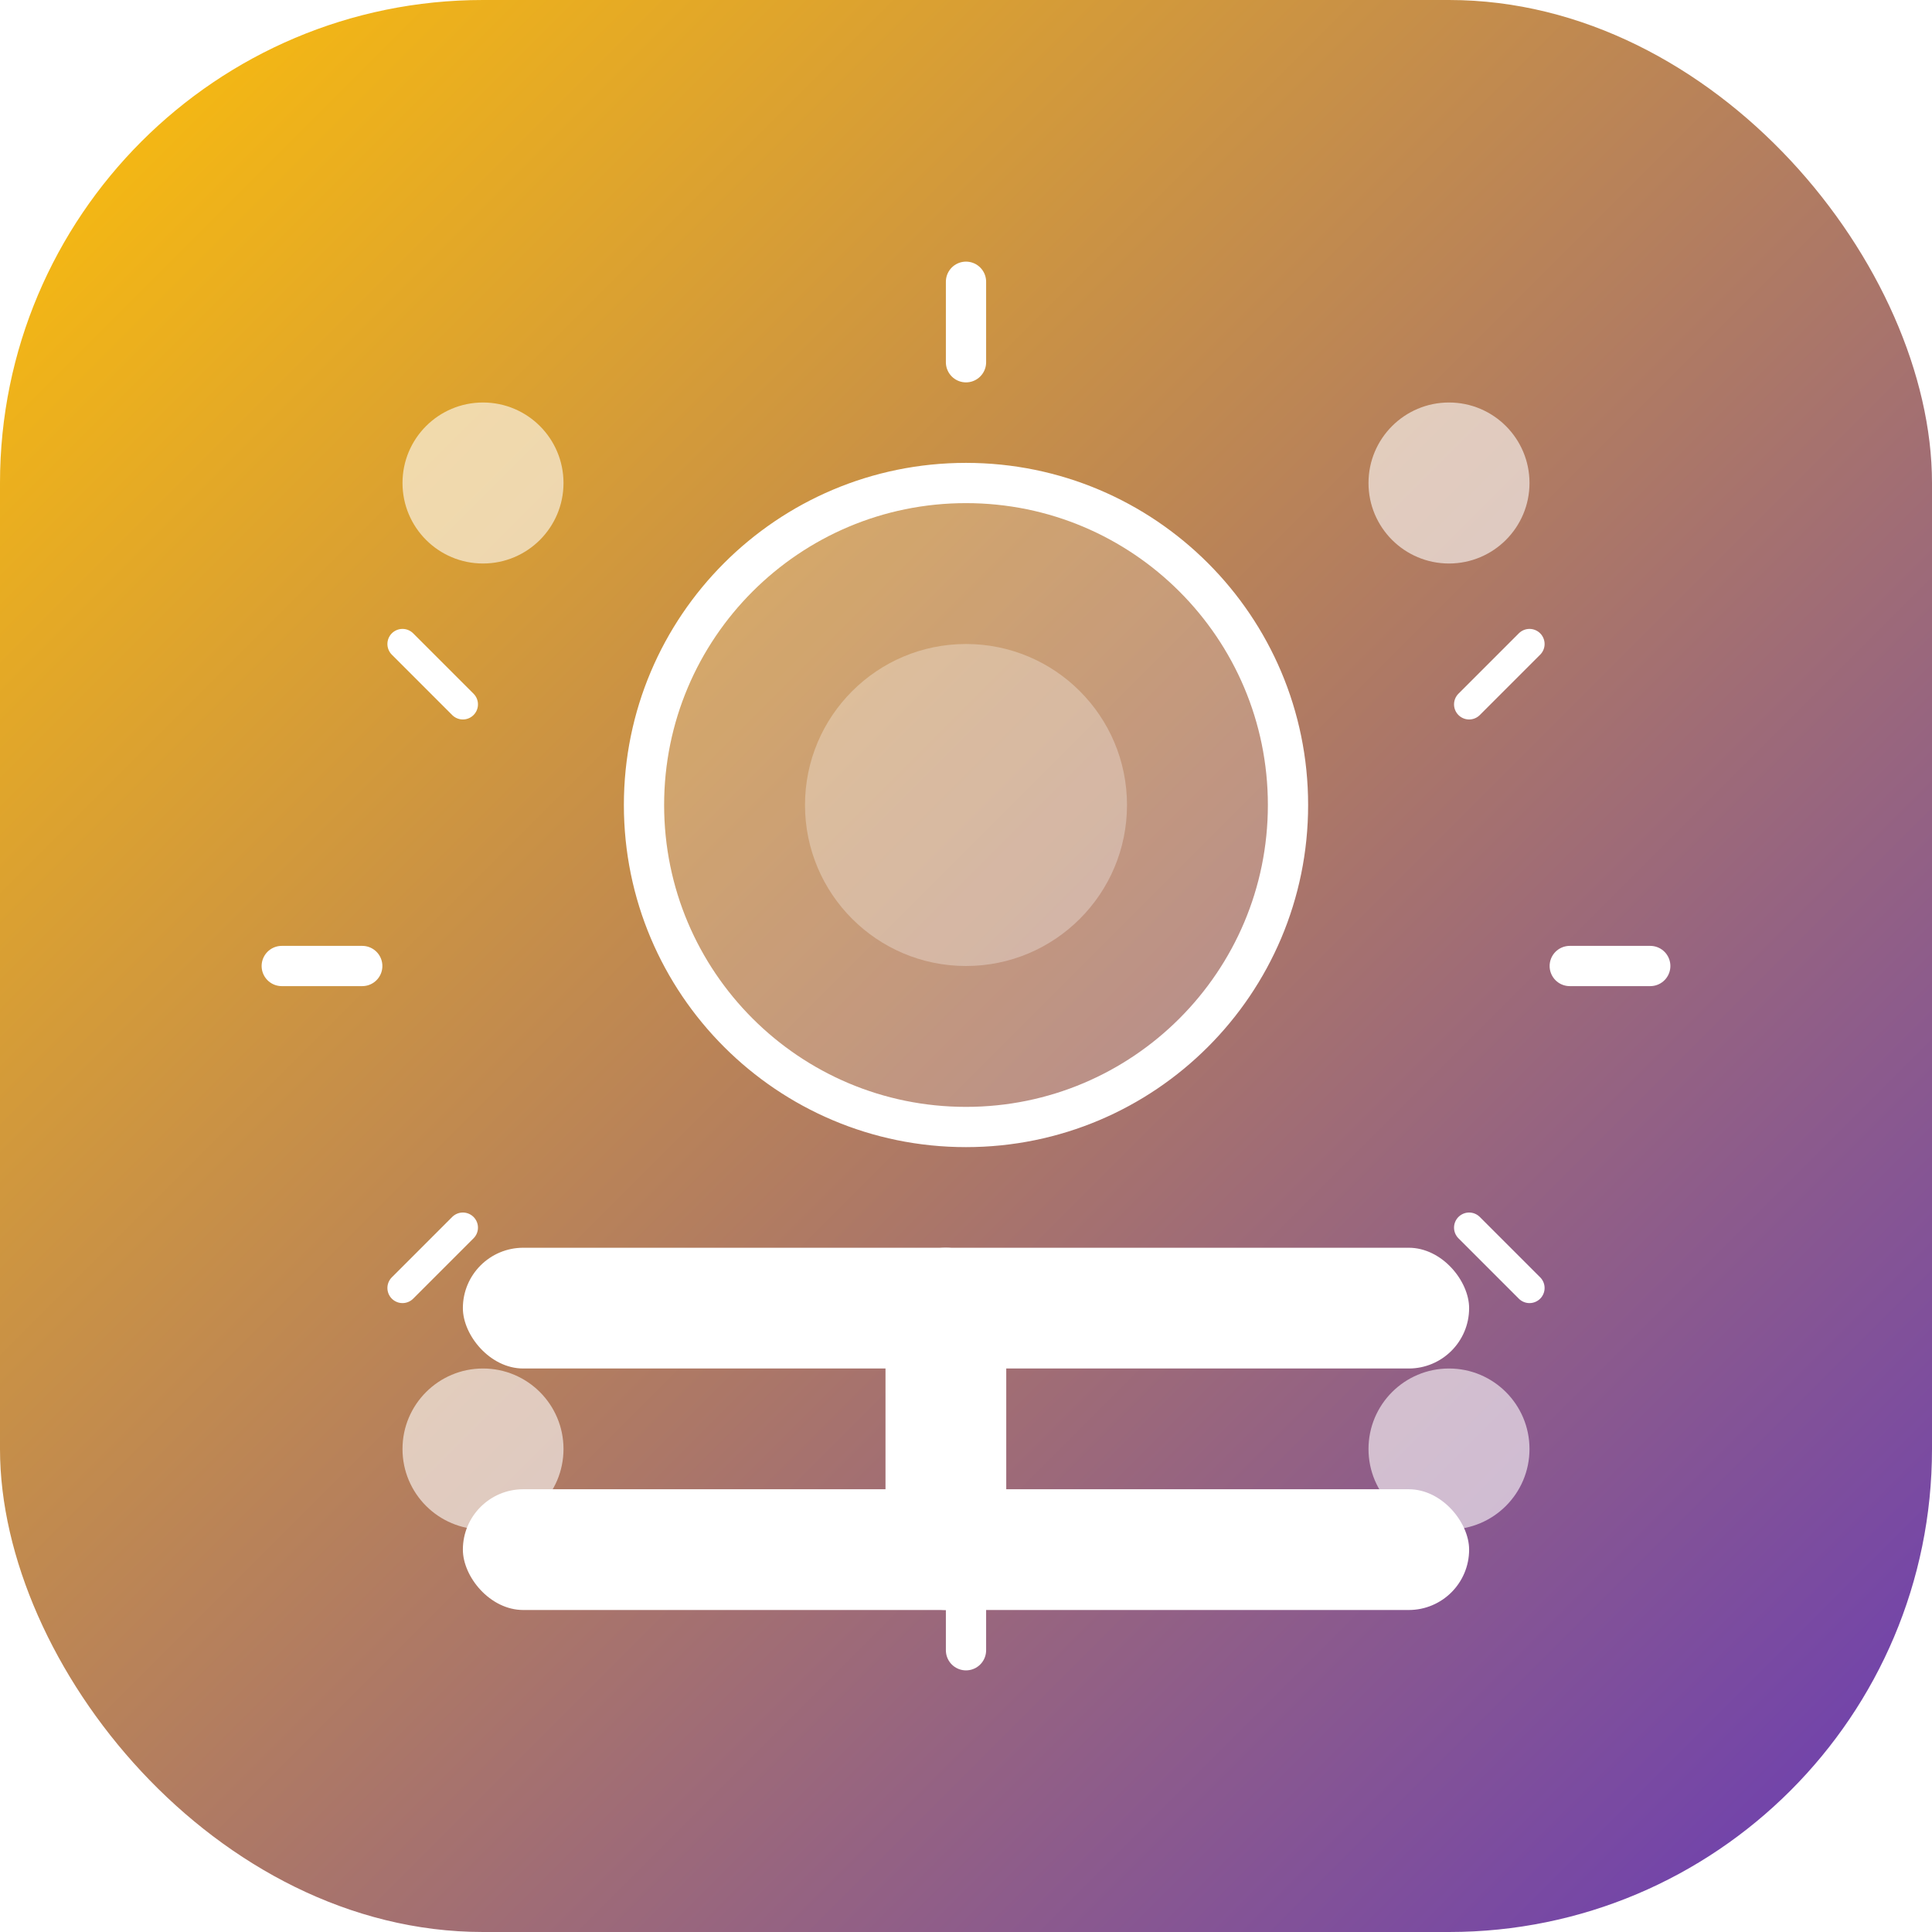 <?xml version="1.0" encoding="UTF-8"?>
<svg width="192" height="192" viewBox="0 0 192 192" fill="none" xmlns="http://www.w3.org/2000/svg">
  <defs>
    <linearGradient id="gradient" x1="0%" y1="0%" x2="100%" y2="100%">
      <stop offset="0%" stop-color="#FFC107" stop-opacity="1" />
      <stop offset="100%" stop-color="#673AB7" stop-opacity="1" />
    </linearGradient>
    <filter id="shadow" x="-20%" y="-20%" width="140%" height="140%">
      <feDropShadow dx="0" dy="4" stdDeviation="6" flood-opacity="0.3" />
    </filter>
  </defs>
  
  <!-- Background with rounded square shape -->
  <rect width="192" height="192" rx="48" fill="url(#gradient)" filter="url(#shadow)" />
  
  <!-- Artistic elements -->
  <path d="M96 48C113.673 48 128 62.327 128 80C128 97.673 113.673 112 96 112C78.327 112 64 97.673 64 80C64 62.327 78.327 48 96 48Z" fill="white" fill-opacity="0.2" stroke="white" stroke-width="4"/>
  
  <!-- Stylized AI text representation -->
  <rect x="46" y="124" width="100" height="12" rx="6" fill="white"/>
  <rect x="46" y="148" width="100" height="12" rx="6" fill="white"/>
  <rect x="88" y="124" width="12" height="36" rx="6" fill="white"/>
  
  <!-- Decorative elements -->
  <circle cx="48" cy="48" r="8" fill="white" fill-opacity="0.6"/>
  <circle cx="144" cy="48" r="8" fill="white" fill-opacity="0.6"/>
  <circle cx="48" cy="144" r="8" fill="white" fill-opacity="0.6"/>
  <circle cx="144" cy="144" r="8" fill="white" fill-opacity="0.6"/>
  
  <!-- Center highlight -->
  <circle cx="96" cy="80" r="16" fill="white" fill-opacity="0.3"/>
  
  <!-- Sparkle effects -->
  <path d="M28 96L36 96M96 28L96 36M164 96L156 96M96 164L96 156" stroke="white" stroke-width="4" stroke-linecap="round"/>
  <path d="M40 64L46 70M152 64L146 70M152 128L146 122M40 128L46 122" stroke="white" stroke-width="3" stroke-linecap="round"/>
</svg>
